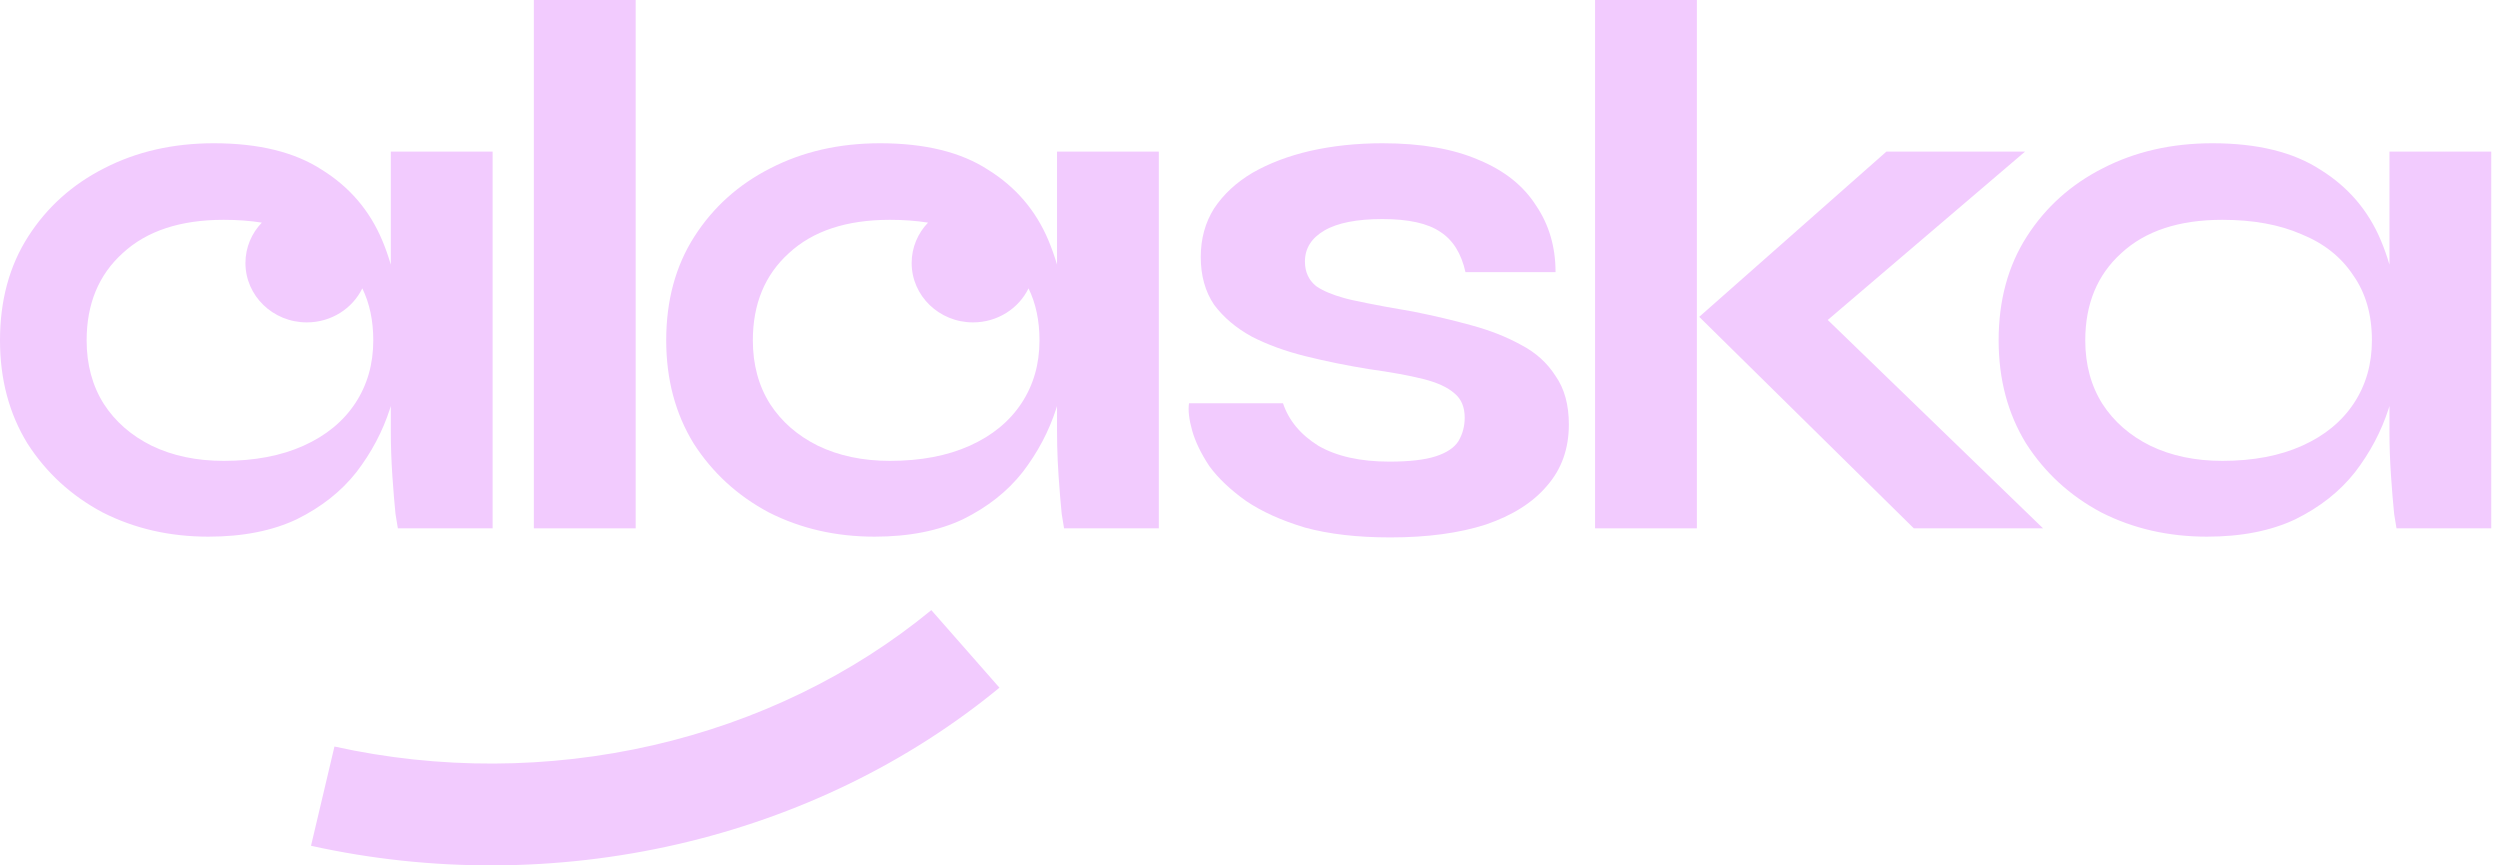 <svg xmlns="http://www.w3.org/2000/svg" width="260" height="90" viewBox="0 0 260 90" fill="none"><path d="M55.521 0H66.109V54.947H55.521V0Z" fill="#F2CBFE"></path><path d="M176.475 0H165.886V54.947H176.475V0Z" fill="#F2CBFE"></path><path d="M210.603 15.767L190.086 33.276L212.476 54.947H199.037L176.719 32.952L196.186 15.767H210.603Z" fill="#F2CBFE"></path><path d="M133.432 41.939H123.658C123.549 42.675 123.658 43.621 123.984 44.777C124.31 45.933 124.907 47.168 125.775 48.482C126.698 49.743 127.975 50.952 129.603 52.108C131.233 53.212 133.269 54.132 135.713 54.867C138.211 55.55 141.17 55.892 144.59 55.892C148.446 55.892 151.758 55.445 154.528 54.552C157.297 53.606 159.415 52.266 160.881 50.532C162.402 48.797 163.161 46.669 163.161 44.146C163.161 42.097 162.7 40.415 161.777 39.101C160.908 37.734 159.713 36.657 158.193 35.869C156.673 35.028 154.935 34.344 152.98 33.819C151.08 33.294 149.07 32.821 146.952 32.4C145.94 32.23 144.995 32.063 144.117 31.902C142.828 31.665 141.683 31.436 140.681 31.218L140.509 31.178L140.224 31.109L140.134 31.087L139.929 31.034L139.734 30.98C138.56 30.653 137.626 30.259 136.934 29.799C136.677 29.599 136.459 29.376 136.284 29.129L136.225 29.044L136.166 28.95C136.112 28.862 136.063 28.772 136.02 28.679C135.815 28.245 135.713 27.751 135.713 27.197C135.713 25.831 136.391 24.753 137.749 23.965C139.106 23.177 141.116 22.782 143.776 22.782C146.491 22.782 148.501 23.229 149.803 24.122C151.107 24.963 151.975 26.356 152.41 28.301H161.777C161.777 25.673 161.098 23.361 159.741 21.363C158.437 19.314 156.455 17.737 153.794 16.634C151.134 15.477 147.795 14.899 143.776 14.899C141.116 14.899 138.618 15.162 136.282 15.688C134.002 16.213 131.993 16.975 130.255 17.974C128.572 18.972 127.241 20.207 126.264 21.679C125.341 23.15 124.879 24.832 124.879 26.724C124.879 28.669 125.341 30.324 126.264 31.691C127.241 33.004 128.545 34.108 130.174 35.002C131.803 35.842 133.676 36.526 135.794 37.051C137.912 37.577 140.111 38.023 142.391 38.391C144.672 38.707 146.546 39.048 148.012 39.416C149.477 39.784 150.563 40.283 151.269 40.914C151.975 41.492 152.329 42.333 152.329 43.437C152.329 44.33 152.112 45.145 151.677 45.88C151.243 46.564 150.455 47.089 149.314 47.457C148.175 47.825 146.572 48.009 144.509 48.009C141.468 48.009 138.998 47.457 137.097 46.353C135.251 45.197 134.029 43.726 133.432 41.939Z" fill="#F2CBFE"></path><path fill-rule="evenodd" clip-rule="evenodd" d="M21.666 55.813C17.647 55.813 13.982 54.973 10.67 53.291C7.412 51.556 4.806 49.165 2.851 46.117C0.95 43.016 0 39.442 0 35.396C0 31.244 0.978 27.644 2.933 24.596C4.887 21.547 7.52 19.182 10.833 17.501C14.199 15.766 18.001 14.899 22.236 14.899C26.906 14.899 30.653 15.819 33.477 17.658C36.354 19.445 38.445 21.889 39.748 24.99C39.812 25.143 39.875 25.298 39.937 25.453L40.052 25.75L40.199 26.151C40.266 26.338 40.331 26.527 40.393 26.717C40.482 26.983 40.565 27.252 40.645 27.524V15.766H51.233V54.946H41.377L41.132 53.449C41.024 52.397 40.916 51.083 40.807 49.507C40.699 47.93 40.645 46.38 40.645 44.856V42.226L40.563 42.491C39.802 44.856 38.635 47.063 37.06 49.112C35.485 51.11 33.422 52.739 30.87 54C28.317 55.209 25.25 55.813 21.666 55.813ZM23.263 47.93C26.468 47.93 29.236 47.404 31.572 46.353C33.907 45.302 35.699 43.831 36.947 41.939C38.196 40.047 38.821 37.866 38.821 35.396C38.821 33.349 38.441 31.547 37.681 29.99C36.659 32.082 34.458 33.529 31.908 33.529C28.383 33.529 25.526 30.764 25.526 27.353C25.526 25.731 26.173 24.254 27.23 23.152C25.997 22.958 24.675 22.861 23.263 22.861C18.757 22.861 15.254 24.017 12.756 26.33C10.259 28.59 9.01 31.612 9.01 35.396C9.01 37.918 9.607 40.126 10.802 42.018C11.996 43.857 13.653 45.302 15.77 46.353C17.942 47.404 20.44 47.93 23.263 47.93Z" fill="#F2CBFE"></path><path fill-rule="evenodd" clip-rule="evenodd" d="M90.952 55.813C86.933 55.813 83.268 54.973 79.956 53.291C76.698 51.556 74.092 49.165 72.137 46.117C70.236 43.016 69.286 39.442 69.286 35.396C69.286 31.244 70.264 27.644 72.219 24.596C74.173 21.547 76.806 19.182 80.119 17.501C83.485 15.766 87.287 14.899 91.522 14.899C96.192 14.899 99.939 15.819 102.763 17.658C105.64 19.445 107.731 21.889 109.034 24.99C109.379 25.809 109.677 26.654 109.931 27.524V15.766H120.519V54.946H110.663L110.418 53.449C110.31 52.397 110.202 51.083 110.093 49.507C110.056 48.961 110.025 48.419 110 47.88C109.954 46.861 109.931 45.852 109.931 44.856V42.226L109.849 42.491C109.088 44.856 107.921 47.063 106.346 49.112C104.771 51.11 102.709 52.739 100.156 54C97.604 55.209 94.536 55.813 90.952 55.813ZM92.549 47.93C95.754 47.93 98.522 47.404 100.858 46.353C103.193 45.302 104.985 43.831 106.233 41.939C107.482 40.047 108.107 37.866 108.107 35.396C108.107 33.349 107.727 31.547 106.967 29.99C105.945 32.082 103.744 33.529 101.194 33.529C97.669 33.529 94.812 30.764 94.812 27.353C94.812 25.731 95.459 24.254 96.516 23.152C95.284 22.958 93.961 22.861 92.549 22.861C88.043 22.861 84.54 24.017 82.042 26.33C79.545 28.59 78.296 31.612 78.296 35.396C78.296 37.918 78.893 40.126 80.088 42.018C81.282 43.857 82.939 45.302 85.056 46.353C87.228 47.404 89.726 47.93 92.549 47.93Z" fill="#F2CBFE"></path><path fill-rule="evenodd" clip-rule="evenodd" d="M229.524 55.813C225.506 55.813 221.84 54.973 218.528 53.291C215.27 51.556 212.664 49.165 210.709 46.117C208.808 43.016 207.858 39.442 207.858 35.396C207.858 31.244 208.836 27.644 210.791 24.596C212.745 21.547 215.378 19.182 218.691 17.501C222.057 15.766 225.859 14.899 230.094 14.899C234.765 14.899 238.511 15.819 241.335 17.658C244.212 19.445 246.303 21.889 247.606 24.99C247.951 25.809 248.249 26.654 248.503 27.524V15.766H259.091V54.946H249.235L248.991 53.449C248.935 52.915 248.881 52.314 248.826 51.646C248.772 50.997 248.719 50.283 248.666 49.507C248.557 47.93 248.503 46.38 248.503 44.856V42.226L248.421 42.491C247.66 44.856 246.493 47.063 244.918 49.112C243.343 51.11 241.281 52.739 238.728 54C236.176 55.209 233.108 55.813 229.524 55.813ZM231.122 47.93C234.326 47.93 237.094 47.404 239.43 46.353C241.765 45.302 243.557 43.831 244.805 41.939C246.054 40.047 246.679 37.866 246.679 35.396C246.679 32.715 246.028 30.456 244.724 28.616C243.475 26.724 241.683 25.305 239.349 24.359C237.068 23.361 234.326 22.861 231.122 22.861C226.615 22.861 223.112 24.017 220.614 26.33C218.117 28.59 216.868 31.612 216.868 35.396C216.868 37.918 217.465 40.126 218.66 42.018C219.854 43.857 221.511 45.302 223.628 46.353C225.8 47.404 228.298 47.93 231.122 47.93Z" fill="#F2CBFE"></path><path d="M96.857 63.452C88.697 70.166 78.76 75.015 67.905 77.508C57.048 80.001 45.665 80.046 34.783 77.639L32.345 87.961C44.861 90.73 57.942 90.678 70.43 87.81C82.918 84.942 94.429 79.347 103.943 71.52L96.857 63.452Z" fill="#F2CBFE"></path></svg>